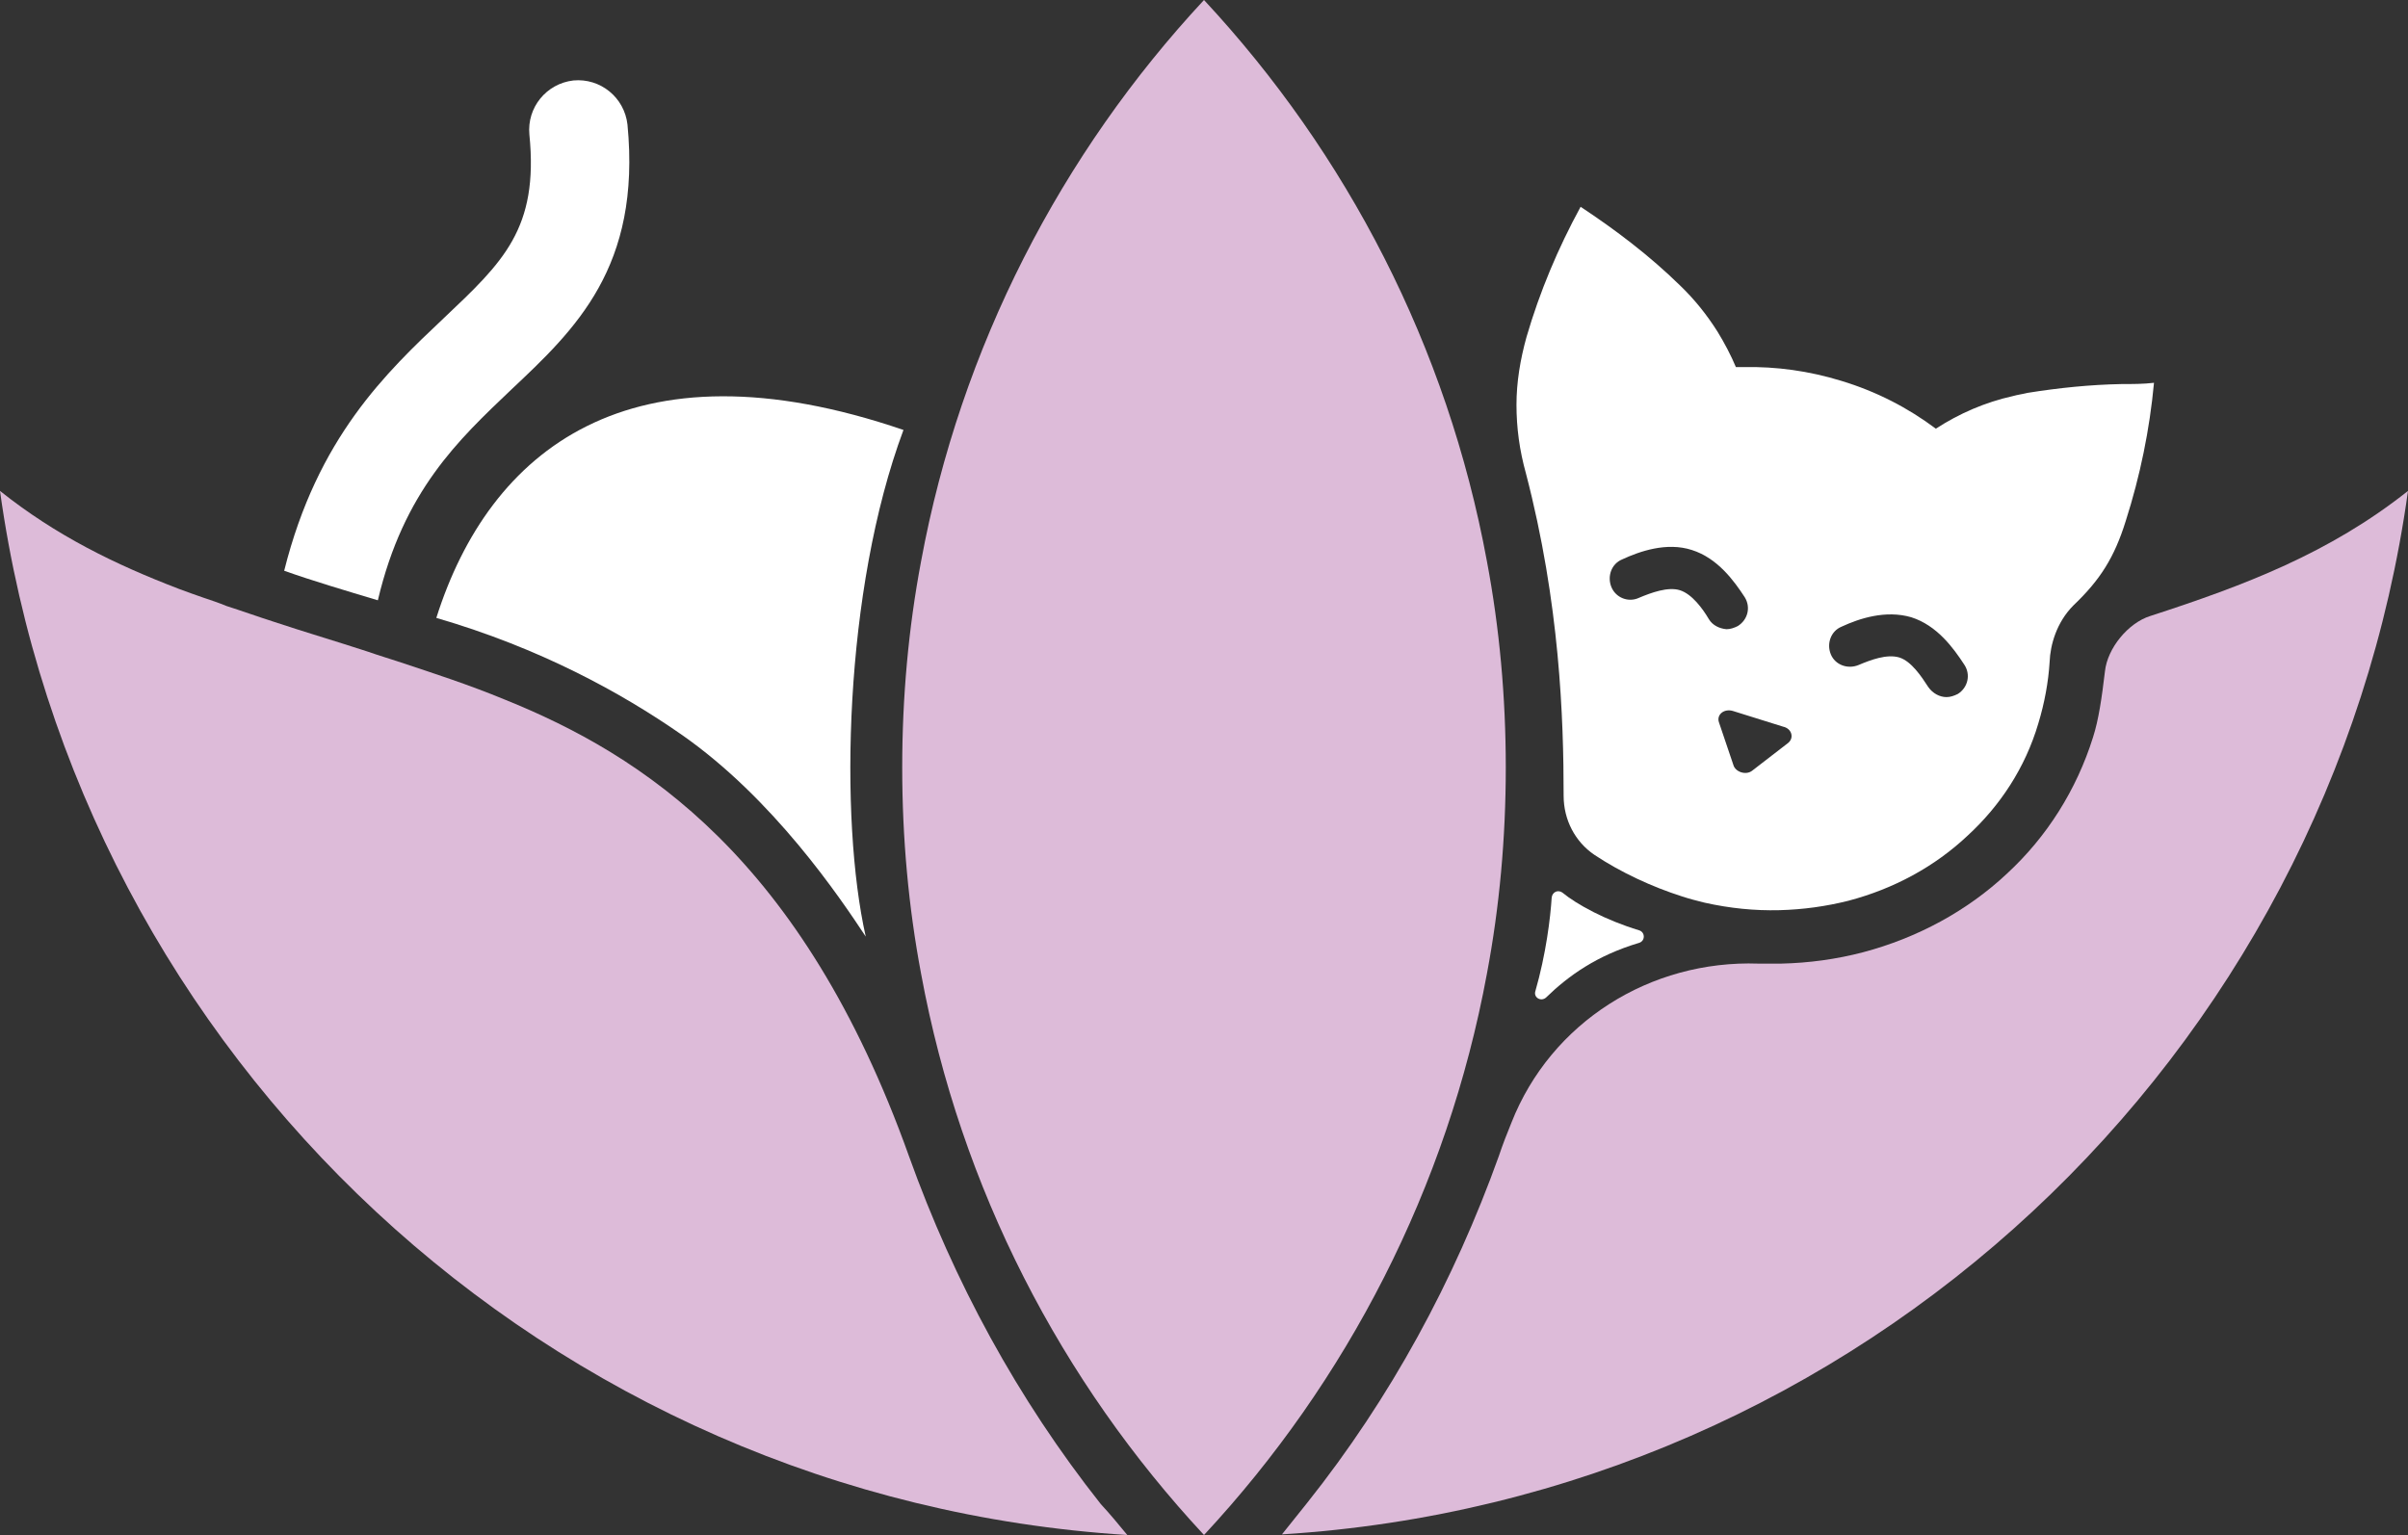<?xml version="1.0" encoding="utf-8"?>
<!-- Generator: Adobe Illustrator 26.0.2, SVG Export Plug-In . SVG Version: 6.00 Build 0)  -->
<svg version="1.1" id="Layer_1" xmlns="http://www.w3.org/2000/svg" xmlns:xlink="http://www.w3.org/1999/xlink" x="0px" y="0px"
	 viewBox="0 0 383 244.2" style="enable-background:new 0 0 383 244.2;" xml:space="preserve">
<rect x="0" y="0" width="383" height="244.2" fill="#333333" stroke="none"/>
<style type="text/css">
	.st0{fill:#FFFFFF;}
	.st1{fill:#DDBBD9;}
</style>
<g>
	<g>
		<path class="st0" d="M81.3,62c-8.4,8-17.1,16.1-21.2,33.5c-5-1.5-10.4-3.1-14.9-4.7c5.3-21.2,16.2-31.5,25.4-40.2
			c9.4-8.9,15.1-14.2,13.6-29.2c-0.4-4.3,2.7-8.1,7-8.6c4.3-0.4,8.1,2.7,8.6,7C102,42.5,91.5,52.4,81.3,62z"/>
	</g>
	<g>
		<g>
			<path class="st1" d="M179.3,244.2C87.2,238.4,12.5,168.2,0,78.1c8.9,7.1,18.3,11.7,28.5,15.6c1.3,0.5,2.5,0.9,3.9,1.4
				c1.2,0.4,2.4,0.8,3.6,1.3c2.5,0.8,5,1.7,7.5,2.5c4.8,1.6,9.9,3.1,15.1,4.8c1.7,0.6,3.4,1.1,5.2,1.7c5.1,1.7,10.7,3.5,16.5,5.9
				c21.8,8.8,47.3,25.1,64.3,72.7c7.1,19.8,17.2,38.5,30.5,55.3C176.5,240.8,177.9,242.5,179.3,244.2z"/>
		</g>
	</g>
	<g>
		<path class="st1" d="M239.5,122.1c0,11.2-1,22.2-3,32.8c-6.3,34.1-22.3,64.9-45,89.3c-22.7-24.4-38.7-55.1-45-89.3
			c-2-10.6-3-21.6-3-32.8s1-22.2,3-32.8c6.3-34.1,22.3-64.9,45-89.3c22.7,24.4,38.7,55.1,45,89.3
			C238.5,99.9,239.5,110.9,239.5,122.1z"/>
	</g>
	<g>
		<g>
			<path class="st1" d="M383,78.1c-12.5,90.1-87.1,160.3-179.1,166l4-5c13.3-16.7,23.4-35.4,30.5-55.2c0.6-1.8,1.3-3.6,2-5.3
				c6.3-16,22.1-25.9,39.3-25.3c0.8,0,1.5,0,2.3,0c0.4,0,0.8,0,1.3,0c4.4-0.1,8.8-0.7,13-1.8c8.7-2.3,16.6-6.6,22.9-12.5
				c6.4-5.9,11.1-13.4,13.7-21.7c0.9-2.8,1.4-6.3,1.9-10.5c0.4-3.7,3.7-7.7,7.2-8.8C357.1,93.1,370.5,88,383,78.1z"/>
		</g>
	</g>
	<g>
		<path class="st0" d="M137.7,149c-4.1-6.2-14.7-22-29.4-32.2c-9.5-6.6-22.4-13.7-38.9-18.5c8.4-26.6,30.7-44.8,74.3-29.9
			C134.2,93.9,133.5,130.4,137.7,149z"/>
	</g>
	<g>
		<g>
			<path class="st0" d="M337.4,61.1c-5,0.1-9.9,0.6-14.9,1.4c-0.8,0.2-1.6,0.3-2.3,0.5c-4.5,1-8.6,2.8-12.3,5.2
				c-4.4-3.3-9.4-5.9-15-7.6c-5.2-1.6-10.4-2.3-15.5-2.2c-0.4,0-0.8,0-1.3,0c-0.8-1.9-1.8-3.8-2.9-5.6c-1.7-2.7-3.7-5.2-6-7.4
				c-4.8-4.7-10.2-8.8-15.8-12.5c-3.6,6.6-6.5,13.5-8.6,20.7c-1,3.6-1.6,7.2-1.6,10.8c0,3.7,0.5,7.3,1.5,10.9c5.4,20.7,6,39,6,51.3
				c0,3.8,1.8,7.3,4.9,9.4c4.2,2.8,9.2,5.1,13.9,6.6c1.2,0.4,2.4,0.7,3.6,1c4,0.9,8,1.3,11.9,1.2c3.8-0.1,7.4-0.6,11-1.5
				c7.2-1.9,13.7-5.4,19-10.4c5.1-4.7,9.1-10.7,11.2-17.8c1-3.3,1.6-6.6,1.8-9.8c0.1-2.7,1.1-6.3,3.8-9c4.2-4,6.5-7.6,8.3-13.4
				c2.3-7.2,3.8-14.5,4.5-22C340.9,61.1,339.2,61.1,337.4,61.1z M271.8,98.5c-1-1.7-2.7-4-4.6-4.6c-1.9-0.6-4.6,0.4-6.5,1.2
				c-1.7,0.8-3.7,0-4.4-1.7c-0.7-1.7,0-3.7,1.7-4.4c2.8-1.3,7.1-2.8,11.1-1.5c4.1,1.3,6.7,4.9,8.4,7.5c1,1.6,0.5,3.6-1.1,4.6
				c-0.6,0.3-1.2,0.5-1.8,0.5C273.5,100,272.4,99.5,271.8,98.5z M284.4,118.2l-5.7,4.4c-1,0.8-2.7,0.2-3-0.9l-2.3-6.8
				c-0.4-1.2,0.8-2.2,2.2-1.8l8,2.5C285,115.9,285.4,117.4,284.4,118.2z M311.4,110.4c-0.6,0.3-1.2,0.5-1.8,0.5
				c-1.1,0-2.2-0.6-2.9-1.6c-1.1-1.7-2.7-4.1-4.6-4.7c-2-0.6-4.6,0.4-6.5,1.2c-1.7,0.7-3.7,0-4.4-1.7c-0.7-1.7,0-3.7,1.7-4.4
				c2.8-1.3,7-2.7,11.1-1.5c4.1,1.3,6.7,4.9,8.4,7.5C313.5,107.3,313,109.4,311.4,110.4z"/>
		</g>
	</g>
	<g>
		<path class="st0" d="M246.8,142.8c-0.2,3.2-0.9,9-2.6,14.9c-0.3,1,0.9,1.7,1.7,1c3.6-3.5,8.1-6.7,14.8-8.7c1-0.3,1-1.7,0-2
			c-5.3-1.6-9.9-4.1-12.2-6C247.8,141.5,246.9,141.9,246.8,142.8z"/>
	</g>
</g>
</svg>
